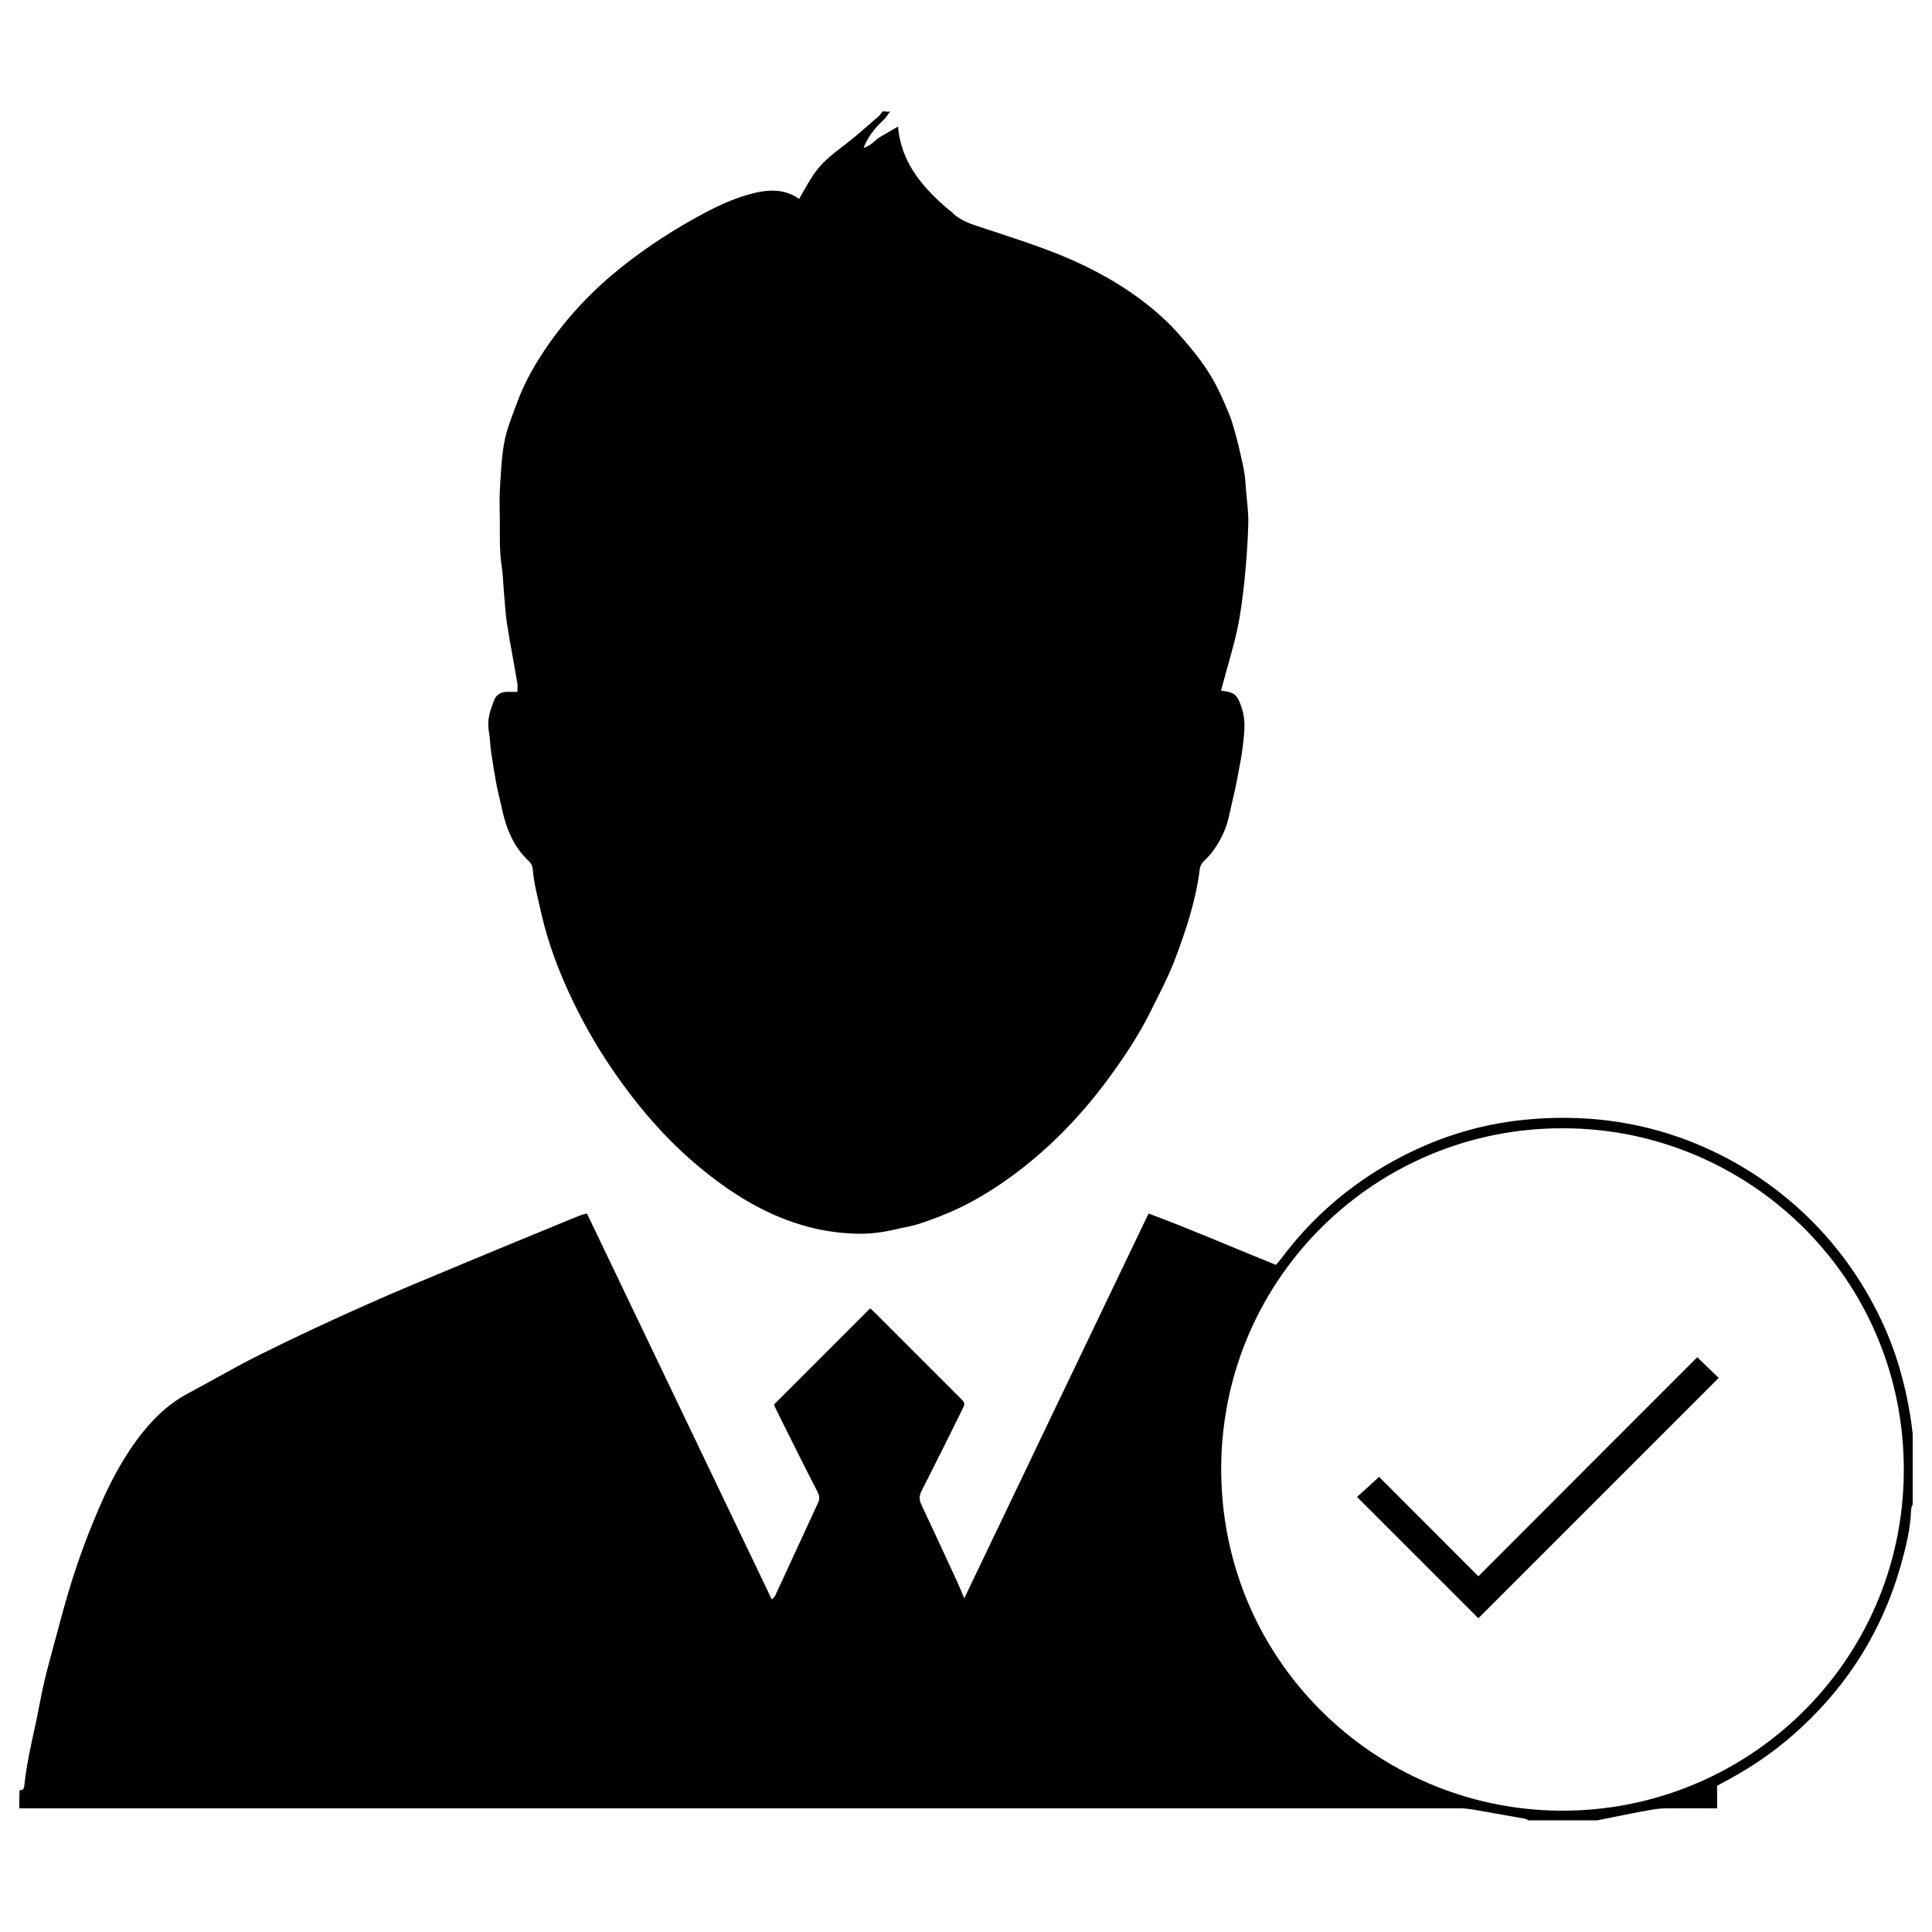 <?xml version="1.0" encoding="utf-8"?>
<svg version="1.1" xmlns="http://www.w3.org/2000/svg" xmlns:xlink="http://www.w3.org/1999/xlink" x="0px" y="0px" viewBox="0 0 1000 1000" enable-background="new 0 0 1000 1000" xml:space="preserve">
<title>مشاوره مالیاتی</title>
<g><path d="M460.7,57.8c-1.3,1.6-2.3,3.4-3.8,4.7c-4.2,3.8-7.9,8.8-9.9,14c3.8-0.9,5.8-4,8.7-5.7c2.9-1.7,5.8-3.4,9.1-5.3c1.6,18.2,11.9,30.4,24.3,41.4c1.1,1,2.4,1.8,3.4,2.8c3.6,3.7,8.2,5.6,13,7.2c14.1,4.7,28.3,9.1,42.1,14.6c20,8.1,38.7,18.6,54.7,33.4c5,4.6,9.5,9.8,13.9,15.1c6.2,7.4,11.6,15.4,15.6,24.2c2.3,5.1,4.7,10.2,6.3,15.6c2.3,7.5,4,15.1,5.6,22.7c0.8,3.9,1,7.9,1.3,11.9c0.5,5.8,1.3,11.5,1.1,17.3c-0.3,9.8-1,19.5-2,29.2c-0.9,8.5-2,17-3.8,25.4c-2.1,9.5-5,18.8-7.5,28.2c-0.3,1-0.5,2-0.8,3c7.5,0.8,8.5,2.2,10.9,9.5c2,6.4,1.1,12.6,0.4,18.9c-0.6,5.6-1.8,11.1-2.8,16.6c-0.7,3.7-1.5,7.5-2.4,11.2c-1.5,6-2.3,12.1-5,17.8c-2.5,5.3-5.5,10.1-9.9,14.1c-1.1,1-2,2.7-2.2,4.2c-2,16.2-7.1,31.6-12.8,46.7c-3.5,9.2-8.2,18-12.6,26.9c-6.5,13.1-14.6,25.1-23.3,36.8c-8.6,11.5-18.2,22.3-28.8,32.2c-11.8,10.9-24.5,20.6-38.6,28.5c-9.4,5.3-19.4,9.4-29.7,12.7c-3.3,1.1-6.9,1.6-10.3,2.4c-6.5,1.6-13.1,2.6-19.7,2.6c-7.6-0.1-15.2-0.9-22.8-2.6c-20.4-4.6-38.1-14.5-54.4-27.1c-19.1-14.7-35-32.4-48.8-52.1c-8.6-12.2-16.1-25-22.5-38.3c-7.1-14.7-13-30-16.6-46.1c-1.7-7.6-3.8-15.1-4.4-23c-0.1-1.3-1-2.8-2-3.7c-7.9-7.4-11.7-16.8-13.9-27.1c-0.9-4.3-2.1-8.6-2.9-12.9c-1-5.5-1.9-11-2.7-16.5c-0.5-3.7-0.6-7.4-1.2-11c-1-5.7,0.8-10.8,2.8-15.9c1.1-2.8,3.6-4.2,6.8-4.2c1.6,0,3.2,0,5.2,0c0-1.7,0.2-3,0-4.3c-1.7-10.2-3.7-20.3-5.3-30.5c-0.9-5.7-1.2-11.5-1.7-17.2c-0.4-4.3-0.4-8.6-1.1-12.8c-1.3-8.1-0.9-16.3-1-24.5c0-5.5-0.3-11,0.1-16.5c0.5-8,0.8-16,2.3-23.8c1.3-6.7,4-13.2,6.4-19.7c4-11.2,10-21.4,16.8-31.1c10.6-15,23.2-28.2,37.6-39.6c13.6-10.8,28.2-20.2,43.6-28.3c6.8-3.6,13.8-6.7,21.2-8.9c5.1-1.5,10.3-2.6,15.7-2.1c4.2,0.4,8,1.8,11.2,4.2c2.5-4.3,4.7-8.5,7.4-12.5c4-6,9.6-10.5,15.3-14.8c2.6-2,5.1-4,7.6-6.1c3.7-3.2,7.4-6.4,11.1-9.6c0.7-0.7,1.2-1.6,1.9-2.4C458.3,57.8,459.5,57.8,460.7,57.8z M10,936c248.7,0,497.5,0,746.2,0c2.1,0,4.1,0.3,6.2,0.6c9.1,1.6,18.1,3.2,27.1,4.8c0.5,0.1,1,0.5,1.5,0.8c11.9,0,23.8,0,35.7,0c3-0.6,6-1.2,9-1.8c5.8-1.1,11.6-2.4,17.5-3.4c2.9-0.5,5.9-1,8.8-1c8.8-0.1,17.5,0,26.8,0c0-4.1,0-7.9,0-11.7c4-2.2,7.7-4.1,11.2-6.2c11.7-6.8,22.6-14.8,32.5-24.1c24.9-23.1,42-51,51.3-83.6c2.7-9.6,5.1-19.2,5.4-29.3c0-0.8,0.5-1.6,0.8-2.4c0-12.2,0-24.4,0-36.6c-0.4-3-0.7-6-1.2-9c-2.8-17.4-7.6-34.2-15.2-50.1c-10.2-21.4-23.9-40.3-41.4-56.4c-17.2-15.8-36.6-27.8-58.3-36.2c-27.4-10.5-55.8-13.7-84.9-10.8c-24.1,2.4-46.7,9.7-67.9,21.4c-23,12.7-42.3,29.5-58,50.5c-0.8,1.1-1.8,2.2-2.7,3.2c-22.3-9-43.9-18.4-65.9-26.6c-31.9,66.5-63.5,132.5-95.4,199.2c-1.5-3.5-2.5-6.1-3.7-8.7c-6.1-13.3-12.3-26.5-18.5-39.8c-1.2-2.5-1.2-4.6,0.1-7.1c7.1-13.9,14-27.8,20.9-41.8c1.8-3.6,1.7-3.7-1-6.4c-14.7-14.7-29.4-29.4-44.2-44.2c-0.8-0.8-1.7-1.6-2.3-2.1c-16.7,16.7-33.1,33.1-49.8,49.8c0.3,0.7,0.8,2,1.4,3.1c7,14.1,14,28.2,21.2,42.2c1.1,2.1,1.1,3.8,0.1,5.8c-7.4,16-14.7,31.9-22.1,47.9c-0.3,0.6-0.9,1-1.7,1.9c-32-66.8-63.8-133.2-95.7-199.8c-1.3,0.3-2.2,0.5-3,0.8c-5.5,2.2-11,4.4-16.4,6.7c-15,6.2-30,12.3-45,18.6c-16.9,7.1-33.9,14-50.6,21.5c-18,8-35.8,16.3-53.5,25.1c-13,6.4-25.5,13.8-38.3,20.6c-10.8,5.8-19.2,14.4-26.4,24.2c-6.4,8.9-11.8,18.4-16.4,28.4c-7.5,16.4-13.8,33.2-18.9,50.5c-2.4,8-4.5,16.1-6.7,24.2c-1.9,7.2-4,14.5-5.7,21.8c-1.8,7.6-3,15.3-4.7,22.9c-2.2,9.9-4.4,19.8-5.5,29.9c-0.2,1.5-0.1,3.5-2.6,3.3C10,930.1,10,933,10,936z M985.4,762c-0.7,98.6-81.4,176.2-178.6,175.2c-94.8-1-175.9-78.2-174.7-179.1c1.3-97.8,81.1-174.5,177-174.1C904.9,584,986.1,661.6,985.4,762z M765.2,815.9c-17.6-17.6-34.8-34.9-51.4-51.5c-4.2,3.9-8.1,7.5-11.4,10.4c21.2,21.2,42.3,42.3,62.8,62.8c41.2-41.2,82.8-82.8,124.4-124.4c-3.3-3.2-7.1-6.8-11.1-10.7C840.9,740.1,803.1,777.9,765.2,815.9z"/></g>
</svg>